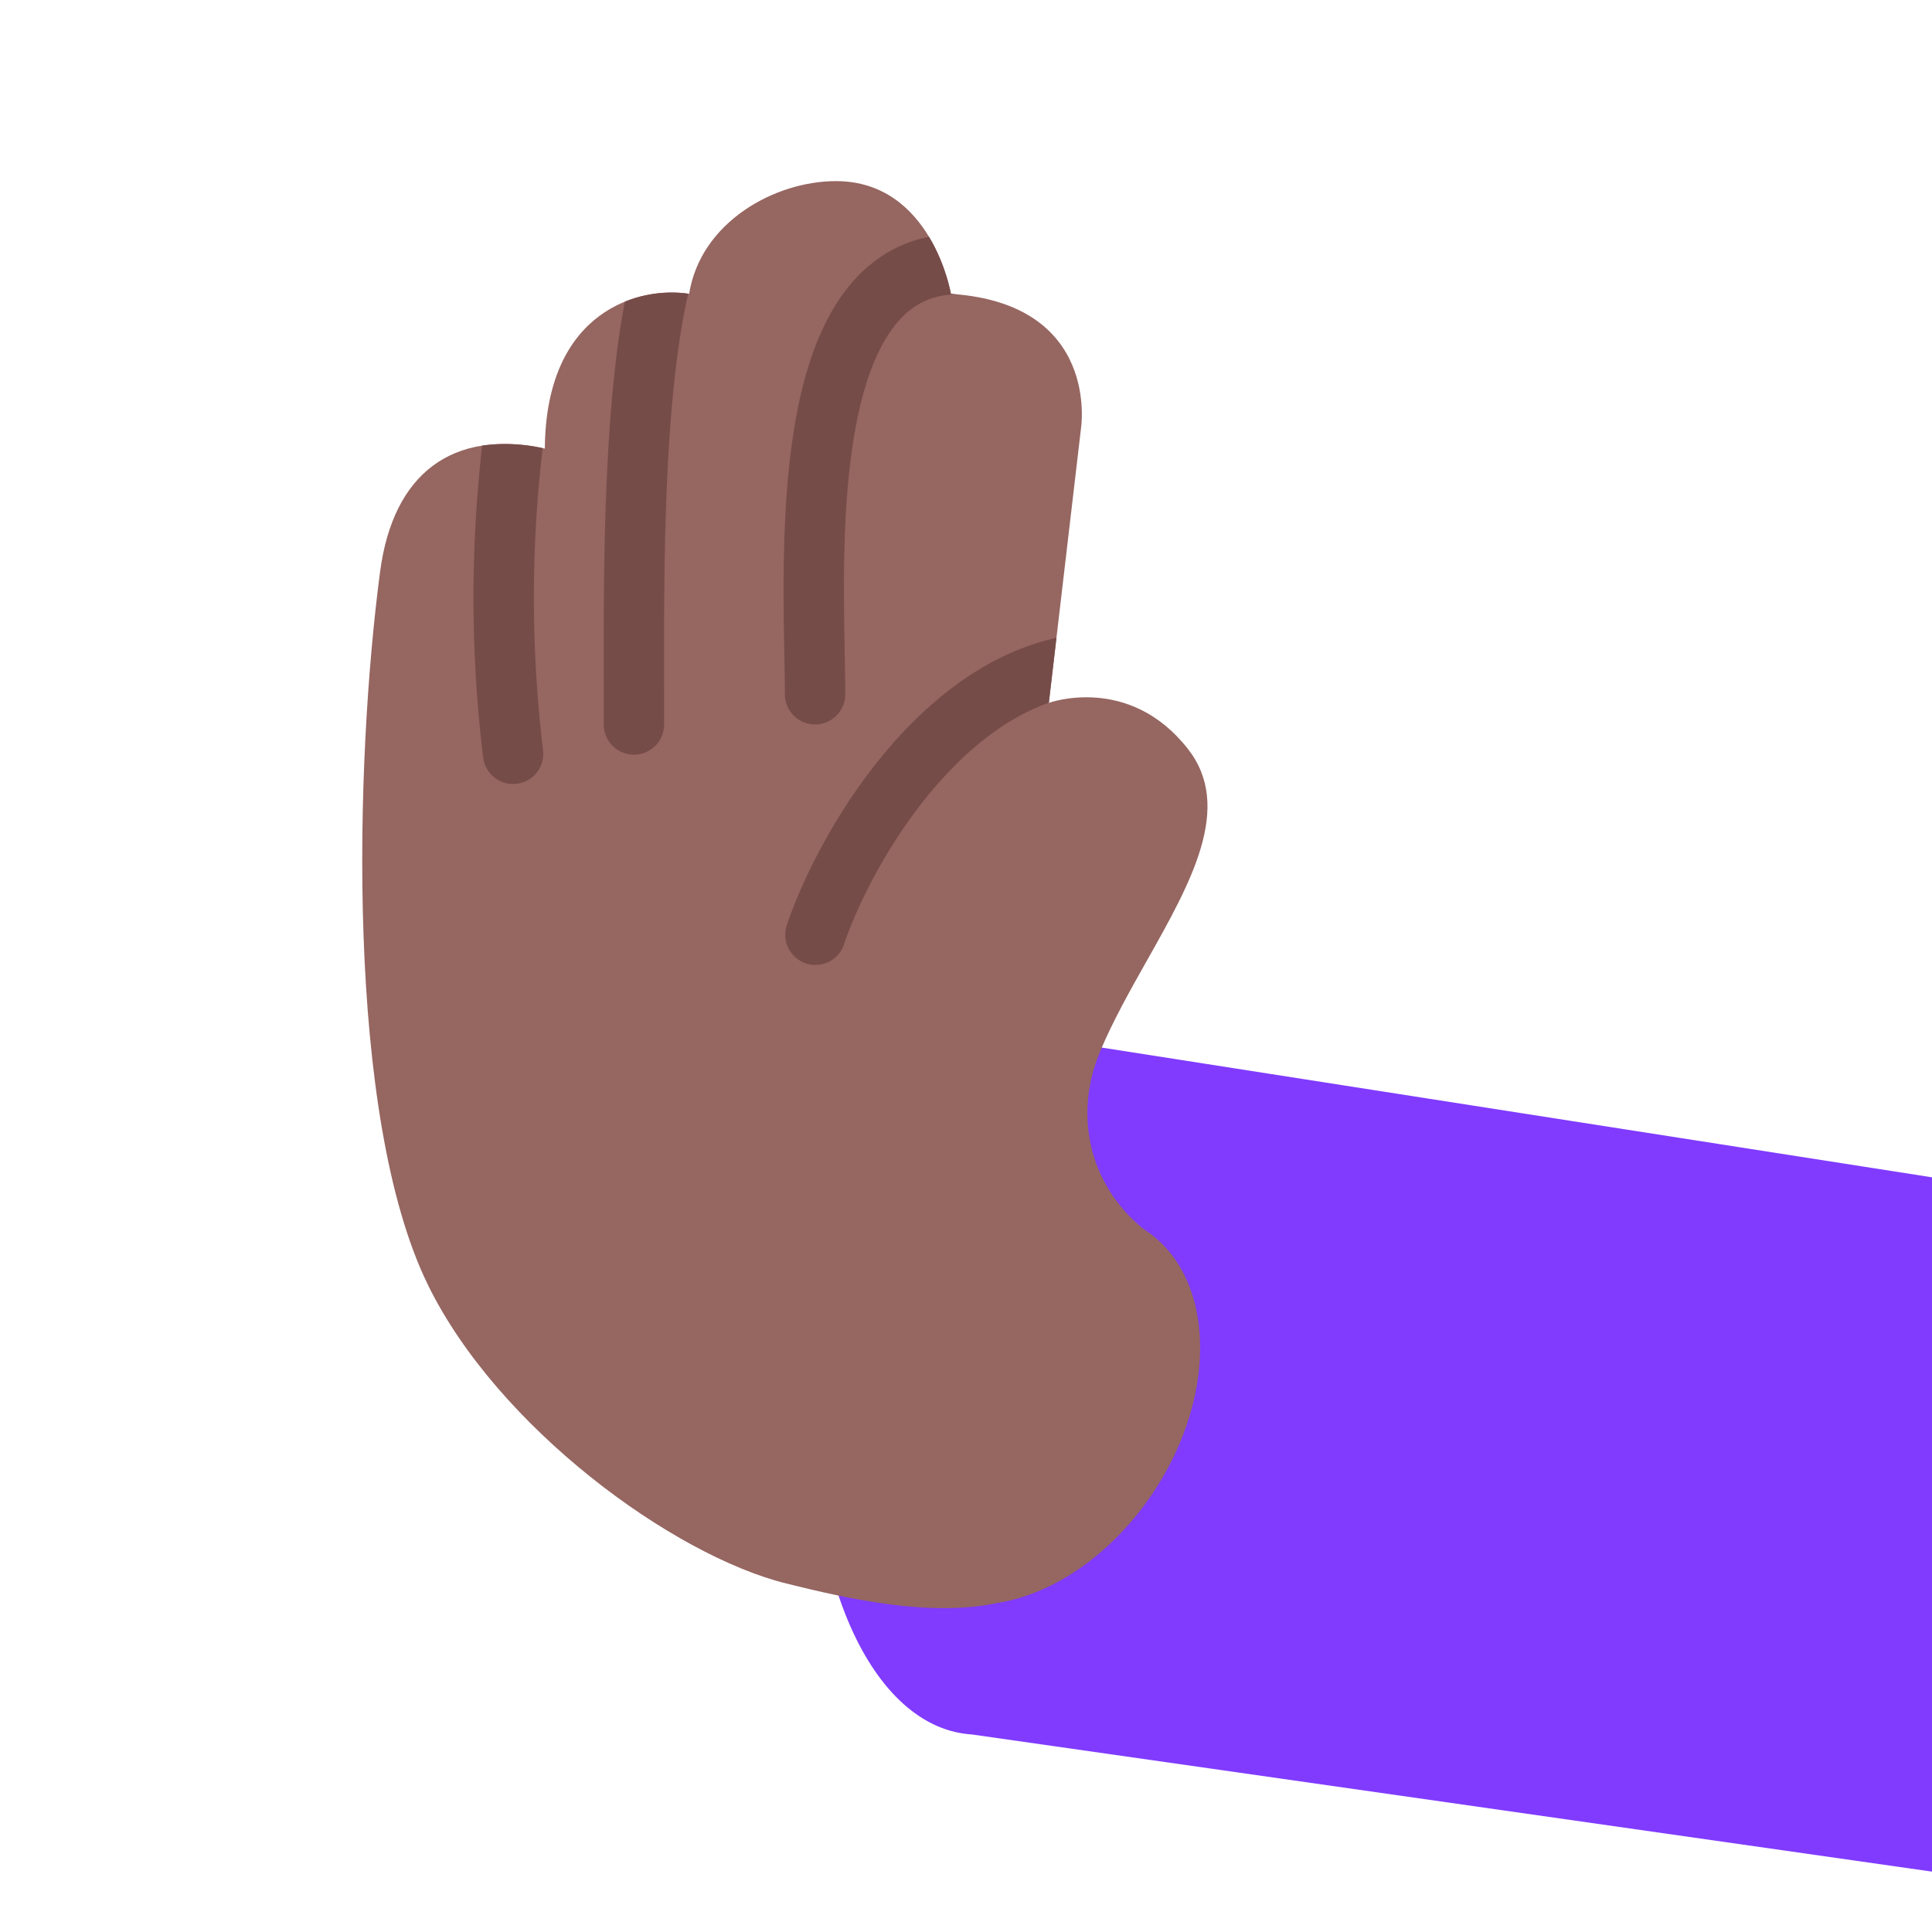 <svg xmlns="http://www.w3.org/2000/svg" fill="none" viewBox="0 0 32 32"><path fill="#803BFF" d="M32 19.5 16 17v.55c-1.228.709-2.242 2.722-2.47 5.17-.293 3.16.833 5.848 2.515 6.004l.052.004L32 31z"/><path fill="#966661" d="M16.547 26.545c-1.116.245-2.462-.053-3.526-.318-1.872-.464-4.775-2.581-5.932-4.943-1.372-2.8-1.21-8.676-.793-11.818.215-1.624 1.198-2.364 2.728-2.036.018-2.302 1.58-2.691 2.39-2.563C11.606 3.674 12.836 3 13.845 3c1.59 0 1.905 1.867 1.905 1.867 2.48.165 2.155 2.225 2.155 2.225l-.533 4.55s1.329-.486 2.306.766c.75.96.05 2.206-.683 3.505-.28.496-.563 1-.772 1.498-.439 1.044-.194 2.2.712 2.941l.03.02c1.155.758 1.223 2.694.152 4.324-.679 1.034-1.653 1.697-2.57 1.85"/><path fill="#764C49" d="M15.75 4.867s-.08-.475-.363-.945c-.603.121-1.073.464-1.42.94-.437.6-.674 1.398-.807 2.2-.215 1.288-.188 2.759-.169 3.78.005.249.009.471.009.657a.5.5 0 0 0 1 0q-.001-.324-.01-.725c-.018-1.023-.042-2.362.156-3.547.124-.745.328-1.362.63-1.776.259-.356.59-.566 1.069-.577zM17.372 11.64l.126-1.075c-1.114.246-2.038.976-2.74 1.783-.868.998-1.464 2.188-1.732 2.994a.5.5 0 0 0 .948.316c.232-.695.767-1.766 1.54-2.654.542-.623 1.168-1.12 1.858-1.364M10.35 4.996a2.06 2.06 0 0 1 1.05-.132q-.042.179-.079.376c-.119.644-.195 1.395-.244 2.187-.083 1.368-.08 2.825-.077 4.02V12a.5.5 0 0 1-1 0v-.545c-.003-1.194-.006-2.686.08-4.089.049-.813.128-1.609.258-2.308zM8.988 7.422a2.8 2.8 0 0 0-1.002-.041q-.037.319-.069.71a22 22 0 0 0 .087 4.47.5.5 0 0 0 .992-.123 21.2 21.2 0 0 1-.008-5.016"/></svg>